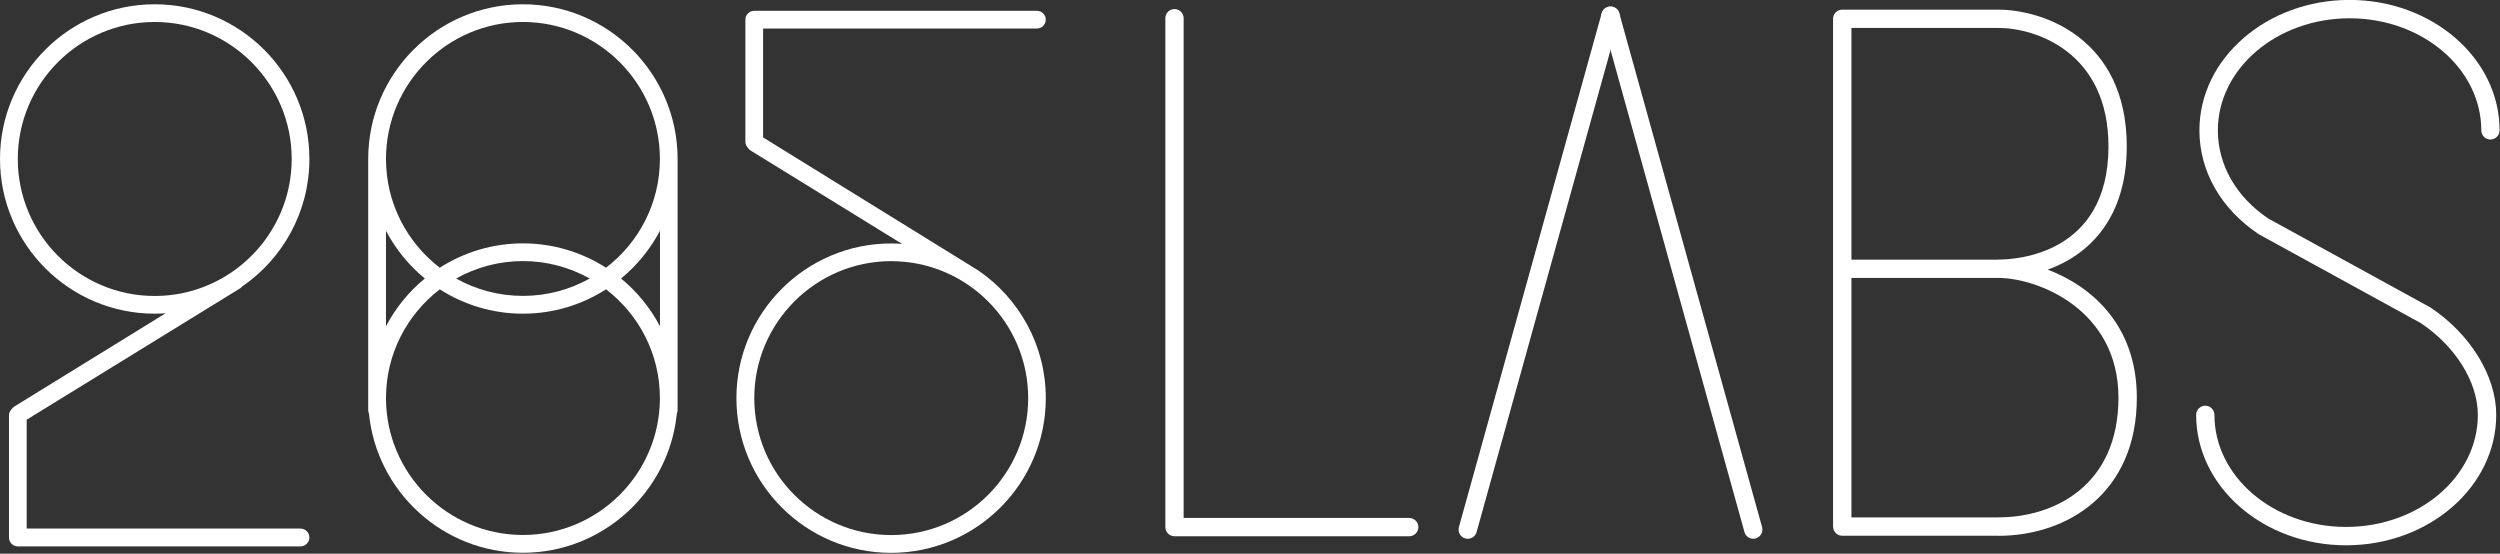 <svg width="298" height="66" viewBox="0 0 298 66" fill="none" xmlns="http://www.w3.org/2000/svg">
<rect x="0" y="0" width="298" height="66" fill="#333333" stroke="none"/>
<g clip-path="url(#clip0_50_31)">
<path d="M167.98 63.92H140C139.4 63.92 138.91 63.43 138.91 62.83V2.17C138.91 1.57 139.4 1.08 140 1.08C140.6 1.08 141.09 1.57 141.09 2.17V61.74H167.98C168.58 61.74 169.07 62.23 169.07 62.83C169.07 63.43 168.58 63.92 167.98 63.92Z" fill="white"/>
<path d="M174.95 64.22C174.85 64.22 174.75 64.21 174.66 64.18C174.08 64.02 173.74 63.42 173.9 62.83L190.92 1.58C191.08 1 191.68 0.66 192.27 0.82C192.85 0.98 193.19 1.58 193.03 2.17L176.01 63.42C175.88 63.9 175.44 64.22 174.96 64.22H174.95Z" fill="white"/>
<path d="M208.99 64.22C208.51 64.22 208.07 63.9 207.94 63.42L190.92 2.17C190.76 1.59 191.1 0.99 191.68 0.82C192.26 0.66 192.86 1 193.02 1.58L210.04 62.83C210.2 63.41 209.86 64.01 209.28 64.18C209.18 64.21 209.08 64.22 208.99 64.22Z" fill="white"/>
<path d="M238.2 63.86H219.59C218.99 63.86 218.5 63.37 218.5 62.77V2.24C218.5 1.64 218.99 1.15 219.59 1.15H238.2C243.5 1.15 253.51 4.56 253.51 17.45C253.51 25.85 249.17 30.31 244.09 32.14C249.22 34.09 254.71 38.68 254.71 47.41C254.71 58.78 246.42 63.87 238.2 63.87V63.86ZM220.69 61.67H238.2C244.81 61.67 252.52 57.93 252.52 47.4C252.52 36.87 242.87 33.13 238.2 33.13H220.69V61.67ZM238.2 30.94C240.39 30.94 251.33 30.29 251.33 17.44C251.33 6.28 242.74 3.33 238.2 3.33H220.69V30.95H238.2V30.94Z" fill="white"/>
<path d="M279.66 65C269.8 65 261.78 58.03 261.78 49.45C261.78 48.85 262.27 48.36 262.87 48.36C263.47 48.36 263.96 48.85 263.96 49.45C263.96 56.82 271 62.81 279.66 62.81C288.32 62.81 295.36 56.82 295.36 49.45C295.36 45.56 292.69 41.26 288.55 38.51L269.26 27.93C264.73 24.91 262.17 20.41 262.17 15.54C262.17 6.97 270.19 -0.01 280.06 -0.01C289.93 -0.01 297.95 6.96 297.95 15.54C297.95 16.14 297.46 16.63 296.86 16.63C296.26 16.63 295.77 16.14 295.77 15.54C295.77 8.17 288.73 2.18 280.07 2.18C271.41 2.18 264.37 8.17 264.37 15.54C264.37 19.67 266.57 23.5 270.4 26.06L289.69 36.64C294.5 39.84 297.55 44.85 297.55 49.45C297.55 58.02 289.53 65 279.66 65Z" fill="white"/>
<path d="M35.82 63H3.18V50.03L28.59 34.39C28.69 34.33 28.77 34.25 28.85 34.16C33.7 30.84 36.88 25.26 36.88 18.95C36.89 8.78 28.61 0.51 18.44 0.51C8.27 0.51 0 8.78 0 18.95C0 29.12 8.27 37.39 18.44 37.39C18.87 37.39 19.31 37.37 19.74 37.34L1.72 48.45C1.58 48.54 1.47 48.65 1.39 48.77C1.19 48.96 1.07 49.23 1.07 49.53V64.07C1.07 64.65 1.54 65.13 2.13 65.13H35.82C36.4 65.13 36.88 64.65 36.88 64.07C36.88 63.49 36.41 63.01 35.82 63.01V63ZM2.12 18.95C2.12 9.95 9.44 2.62 18.44 2.62C27.44 2.62 34.77 9.95 34.77 18.95C34.77 27.95 27.44 35.28 18.44 35.28C9.44 35.28 2.12 27.95 2.12 18.95Z" fill="white"/>
<path d="M124.66 2.35C124.66 1.76 124.19 1.29 123.6 1.29H89.91C89.32 1.29 88.85 1.76 88.85 2.34V16.88C88.85 17.18 88.97 17.45 89.17 17.64C89.25 17.76 89.36 17.88 89.5 17.96L107.52 29.07C107.09 29.04 106.66 29.02 106.22 29.02C96.05 29.02 87.78 37.29 87.78 47.46C87.78 57.63 96.05 65.9 106.22 65.9C116.39 65.9 124.66 57.63 124.66 47.46C124.66 41.15 121.48 35.58 116.63 32.25C116.51 32.17 116.32 32.05 116.21 31.99L90.96 16.38V3.4H123.59C124.18 3.4 124.65 2.94 124.65 2.35H124.66ZM106.23 31.13C115.23 31.13 122.56 38.45 122.56 47.46C122.56 56.47 115.24 63.78 106.23 63.78C97.22 63.78 89.91 56.46 89.91 47.46C89.91 38.46 97.24 31.13 106.23 31.13Z" fill="white"/>
<path d="M62.33 0.51C52.16 0.51 43.89 8.78 43.89 18.95V48.87C43.89 49.02 43.92 49.17 43.98 49.3C44.91 58.6 52.79 65.89 62.33 65.89C71.87 65.89 79.75 58.6 80.68 49.3C80.74 49.17 80.77 49.02 80.77 48.87V18.95C80.77 8.78 72.5 0.51 62.33 0.51ZM62.33 2.62C71.33 2.62 78.66 9.95 78.66 18.95C78.66 24.23 76.14 28.92 72.24 31.91C69.37 30.08 65.98 29.01 62.33 29.01C58.68 29.01 55.29 30.08 52.42 31.91C48.53 28.92 46.01 24.23 46.01 18.95C46.01 9.95 53.33 2.62 62.34 2.62H62.33ZM70.29 33.2C67.93 34.52 65.22 35.27 62.33 35.27C59.44 35.27 56.73 34.52 54.37 33.2C56.73 31.88 59.44 31.12 62.33 31.12C65.22 31.12 67.93 31.88 70.29 33.2ZM46.01 27.51C47.16 29.7 48.74 31.64 50.64 33.2C48.74 34.76 47.16 36.69 46.01 38.89V27.51ZM62.34 63.77C53.34 63.77 46.01 56.45 46.01 47.45C46.01 42.17 48.53 37.48 52.42 34.49C55.29 36.32 58.68 37.39 62.33 37.39C65.98 37.39 69.38 36.32 72.24 34.49C76.14 37.48 78.66 42.17 78.66 47.45C78.66 56.45 71.33 63.77 62.33 63.77H62.34ZM78.67 38.89C77.51 36.69 75.93 34.76 74.03 33.2C75.93 31.64 77.51 29.7 78.67 27.51V38.89Z" fill="white"/>
</g>
<defs>
<clipPath id="clip0_50_31">
<rect width="297.96" height="65.89" fill="white"/>
</clipPath>
</defs>
</svg>
